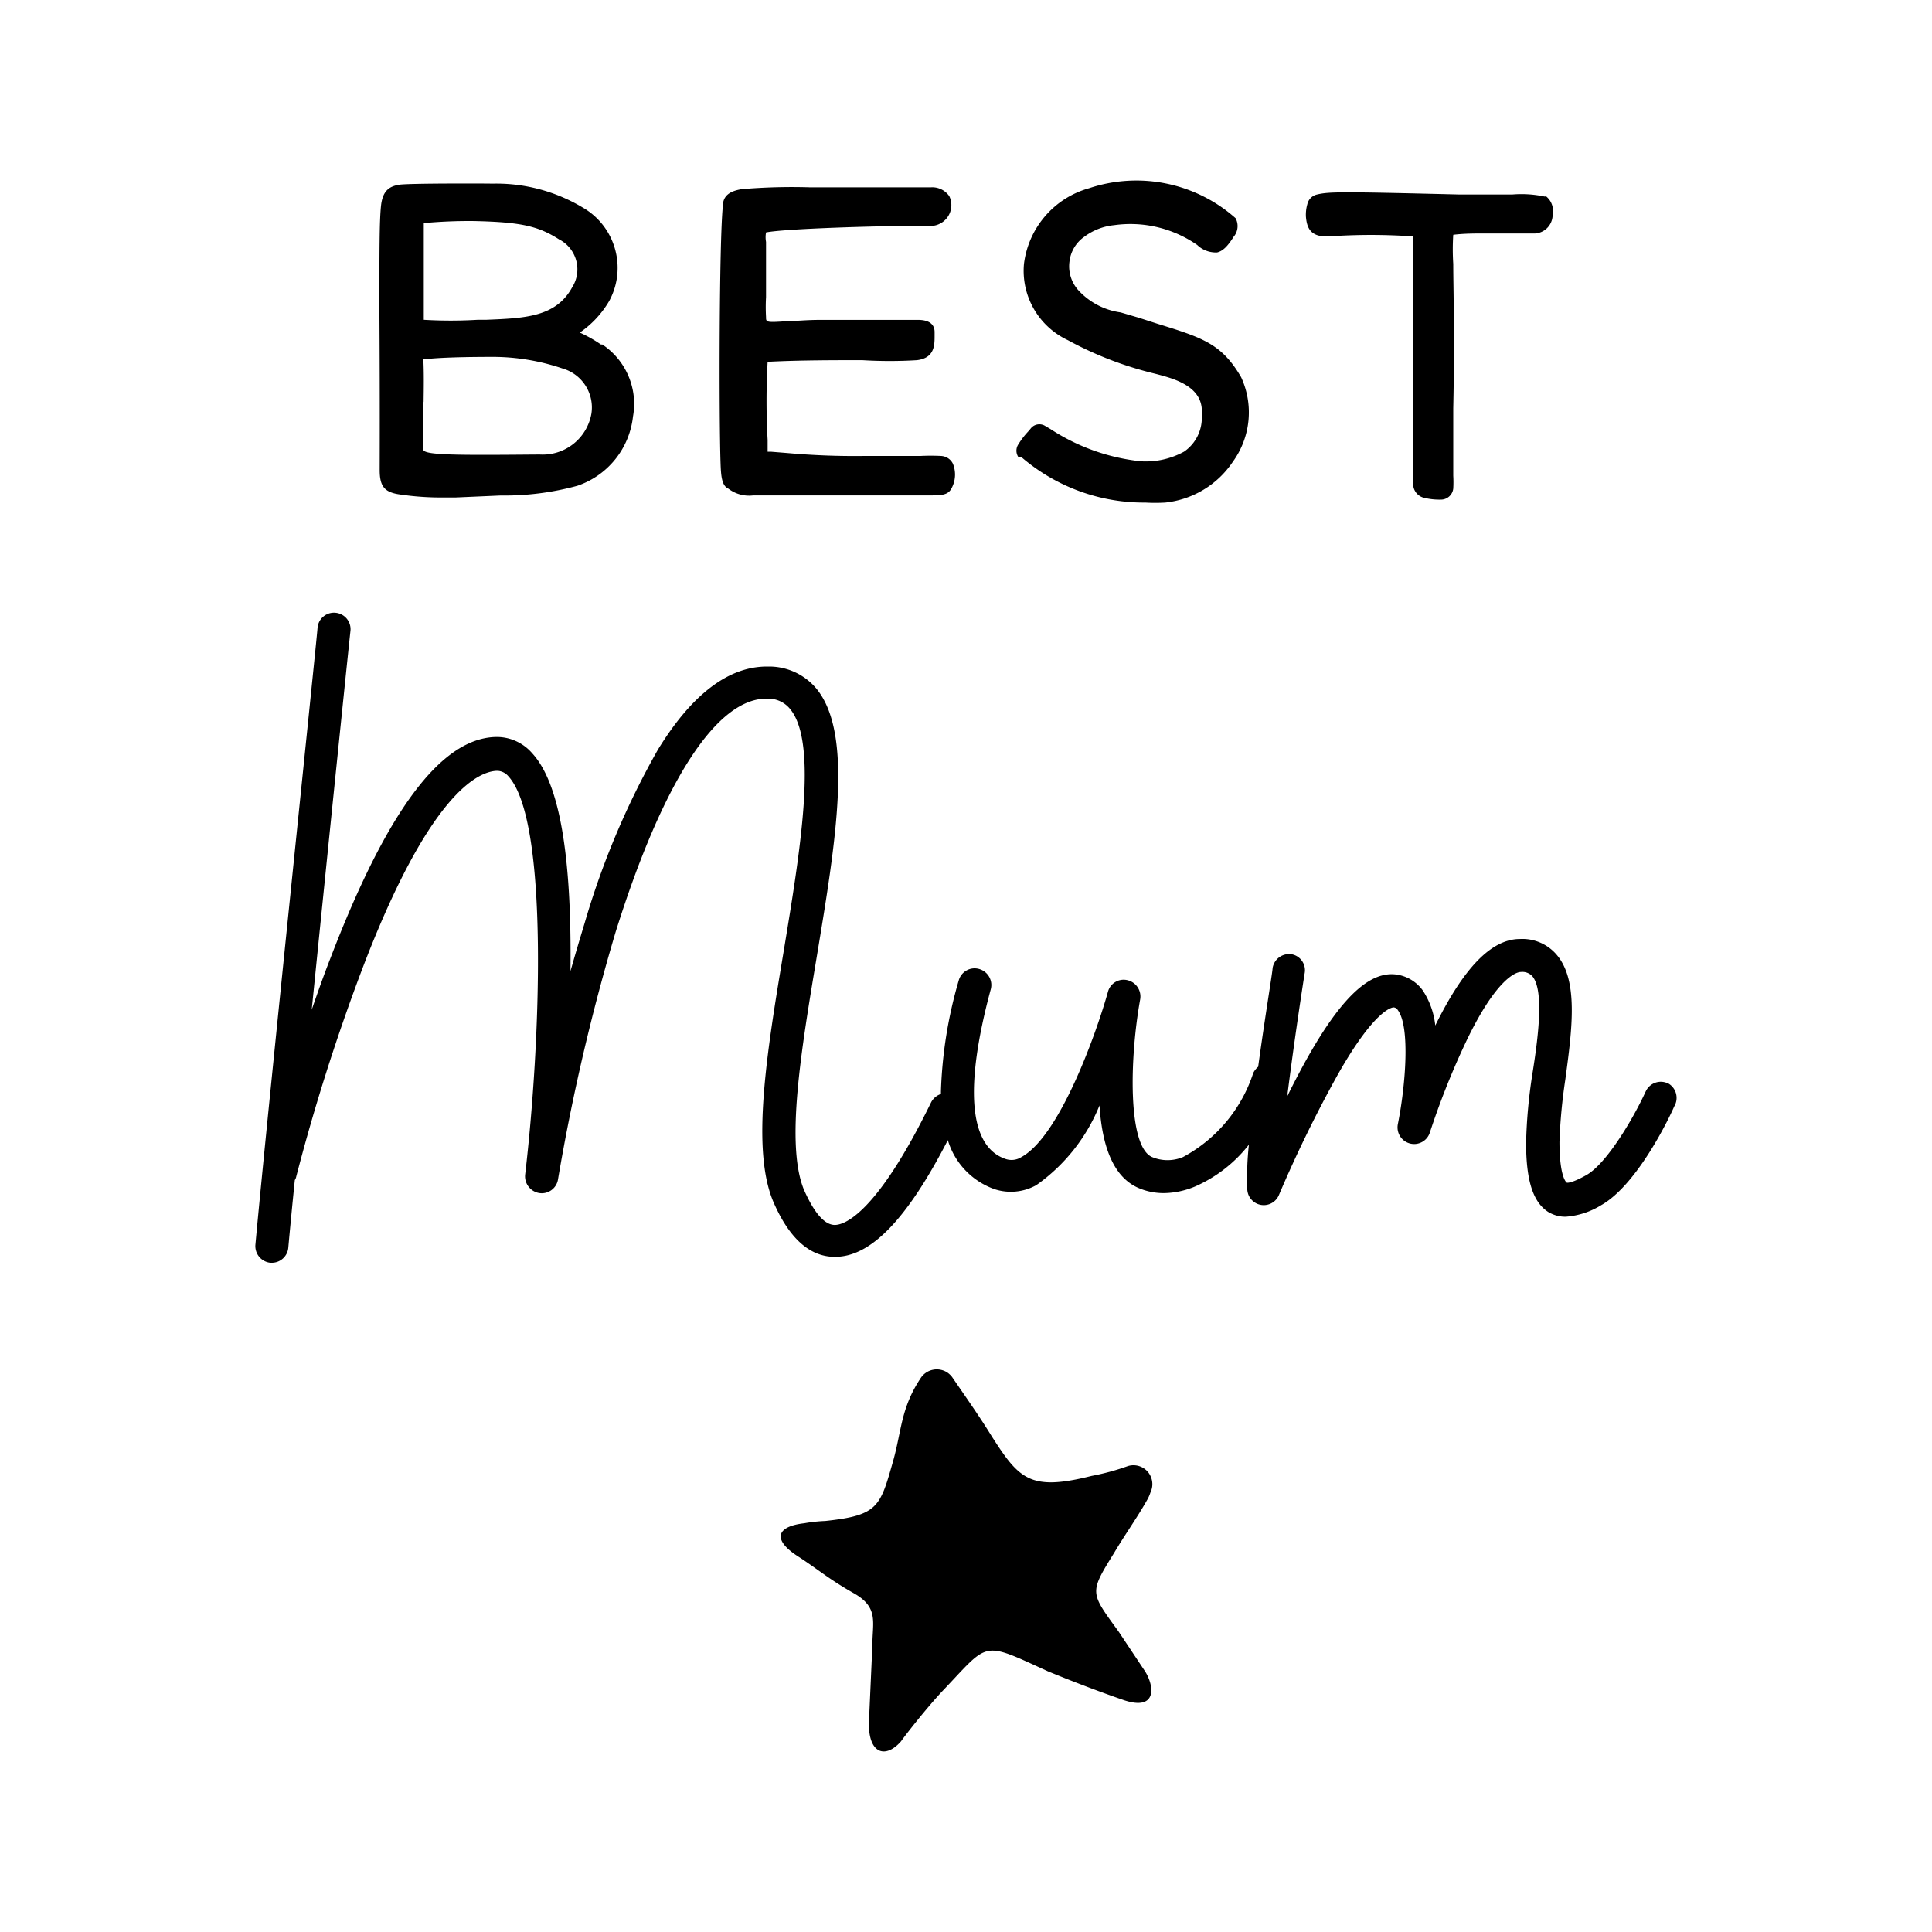<svg xmlns="http://www.w3.org/2000/svg" viewBox="0 0 400 400" style="enable-background:new 0 0 400 400" xml:space="preserve"><g id="Calque_10"><path d="M345.36 224.32a3.437 3.437 0 0 0-4.61 1.6l-.06.12c-2.47 5.41-8.02 14.87-12.27 17.26-3.18 1.78-4.01 1.59-4.06 1.54-.05-.05-1.49-1.07-1.49-8.45.15-4.31.56-8.61 1.21-12.87 1.44-10.64 2.75-20.67-1.87-25.94a9.31 9.31 0 0 0-7.51-3.17c-5.88 0-11.61 5.88-17.54 17.91-.27-2.58-1.15-5.06-2.57-7.23a8.11 8.11 0 0 0-5.78-3.36c-6.39-.6-13.34 7.09-22.3 25.24 1.16-9.33 2.75-20.01 3.59-25.38.39-1.81-.76-3.6-2.57-4-.03-.01-.06-.01-.09-.01-1.88-.31-3.65.96-3.96 2.84 0 .74-1.59 10.18-2.99 20.44-.42.36-.78.8-1.02 1.3a30.454 30.454 0 0 1-14.55 17.4c-2.05.85-4.35.85-6.39 0-5.09-2.19-4.67-20.48-2.47-32.65.31-1.81-.83-3.55-2.62-3.97-1.78-.44-3.6.64-4.06 2.43-2.24 8.02-9.84 29.76-17.91 34.19a3.8 3.8 0 0 1-3.31.38c-7.51-2.57-8.54-14.74-3.03-35.13.48-1.83-.6-3.69-2.43-4.2-1.81-.51-3.69.55-4.2 2.36v.01a91.593 91.593 0 0 0-3.69 23v.52c-.9.29-1.63.93-2.05 1.76-11.39 23.33-18.06 25.35-19.92 25.35-2.9 0-5.22-4.67-6.35-7.19-3.92-9.33-.6-29.08 2.61-48.33 3.92-23.65 7.65-45.95 0-55.43a12.76 12.76 0 0 0-9.84-4.66h-.47c-7.98 0-15.58 5.78-22.58 17.21a167.517 167.517 0 0 0-15.16 35.88c-1.02 3.36-2.01 6.67-2.94 9.98.28-24.26-2.33-39.05-7.93-45.12a9.695 9.695 0 0 0-7.7-3.36c-11.29.42-22.4 15.39-34.06 45.77-1.41 3.6-2.67 7.18-3.88 10.69 3.69-36.68 7.92-77.78 8.02-78.43a3.417 3.417 0 0 0-3.05-3.75 3.417 3.417 0 0 0-3.76 3.04c0 1.03-10.31 99.79-12.87 127.79a3.468 3.468 0 0 0 3.08 3.74h.33c1.77 0 3.25-1.36 3.4-3.13.33-3.64.79-8.5 1.35-13.99.15-.22.24-.45.29-.7 3.74-14.44 8.26-28.68 13.53-42.64 13.99-36.9 24.22-41.25 27.99-41.39.94-.01 1.83.43 2.43 1.16 8.45 9.33 6.62 55.48 3.44 82.49a3.508 3.508 0 0 0 2.94 3.77c1.85.28 3.58-.99 3.87-2.84 2.94-17.32 6.93-34.44 11.95-51.28 9.85-31.4 21.04-48.51 31.44-48.24 1.8-.05 3.54.74 4.67 2.15 5.83 7.04 2.01 29.81-1.3 49.92-3.55 21.23-6.82 41.24-2.15 52.16 3.22 7.42 7.42 11.24 12.5 11.33h.28c7.37 0 14.88-7.78 23.32-24.16 1.4 4.7 4.95 8.45 9.57 10.12 2.89.98 6.06.69 8.73-.79a37.238 37.238 0 0 0 13.1-16.51c.6 9.33 3.27 14.98 8.03 17.07 1.66.72 3.46 1.08 5.27 1.08 2.21-.03 4.39-.49 6.44-1.35 4.39-1.92 8.24-4.9 11.19-8.68-.34 3.1-.45 6.21-.33 9.33.13 1.88 1.75 3.3 3.62 3.18 1.28-.08 2.41-.87 2.92-2.07 3.57-8.4 7.57-16.6 11.99-24.58 8.12-14.47 11.76-14.28 11.76-14.28s.56 0 .88.57c2.62 3.54 1.54 15.95 0 23.6-.35 1.8.75 3.55 2.52 4.01 1.76.45 3.57-.55 4.11-2.29 1.95-5.95 4.23-11.77 6.86-17.45 6.81-14.79 11.19-15.77 11.94-15.77.88-.11 1.77.2 2.38.84 2.52 2.89 1.26 12.69 0 20.53-.72 4.63-1.15 9.31-1.26 13.99 0 7.98 1.5 12.41 4.66 14.37 1.09.63 2.34.97 3.6.93 2.58-.2 5.07-1.01 7.28-2.38 7.6-4.28 14.37-18.65 15.12-20.43.98-1.63.47-3.75-1.16-4.74-.03 0-.07-.02-.1-.03zM78.55 64.06c0-12.13 0-18.24.33-21.42.33-3.17 1.73-4.06 3.74-4.39 1.87-.32 17.91-.27 19.36-.23 6.56-.15 13.03 1.57 18.67 4.95 6.76 3.89 9.19 12.45 5.5 19.31a20.449 20.449 0 0 1-6.11 6.58c1.53.69 3 1.52 4.38 2.47h.28c4.9 3.26 7.41 9.13 6.35 14.93a17.102 17.102 0 0 1-11.53 14.32 57.352 57.352 0 0 1-15.91 2.01l-9.33.41h-2.94c-2.79 0-5.59-.2-8.34-.6-3.36-.42-4.39-1.63-4.39-5.09.04-14.36-.01-25.31-.06-33.25zm37.32-14.42c-4.39-2.84-7.98-3.64-17.5-3.87-3.54-.05-7.1.1-10.63.42V66.21c3.71.22 7.44.22 11.15 0h1.72c8.11-.33 14.51-.56 17.87-6.76 2.04-3.25 1.05-7.54-2.2-9.59-.12-.08-.24-.15-.37-.22h-.04zm-28.22 33.6v9.84c0 1.21 7.6 1.16 24.07 1.02 5.22.32 9.83-3.33 10.73-8.49a8.398 8.398 0 0 0-6.02-9.33 45.028 45.028 0 0 0-14-2.39c-2.75 0-10.59 0-14.78.52.14 2.94.09 5.93.05 8.82h-.05zM149.18 95.79c-.33-9.94-.28-45.58.47-53.04 0-2.14 1.3-3.17 3.92-3.59 4.65-.39 9.33-.52 14-.38h25.23c1.47-.08 2.89.61 3.74 1.83 1.03 2.12.14 4.7-2 5.73-.12.05-.22.11-.34.15-.58.23-1.2.32-1.82.28h-3.17c-7.37 0-26.59.56-30.61 1.35-.12.65-.12 1.32 0 1.97v11.43c-.08 1.37-.08 2.74 0 4.11 0 1.07 0 1.17 4.15.88 1.68 0 4.02-.28 7-.28h20.34c2.23 0 3.41.88 3.41 2.52v.7c0 2.05 0 4.66-3.64 5.12-3.77.23-7.56.23-11.33 0-5.88 0-13.21 0-19.6.34-.3 5.39-.3 10.8 0 16.18v2.43h.65l3.5.28c5.28.47 10.6.67 15.91.6h11.57c1.43-.07 2.86-.07 4.29 0 1.04.06 1.97.66 2.43 1.59.69 1.67.58 3.55-.29 5.14-.74 1.39-2.05 1.44-4.67 1.44h-36.39c-1.83.22-3.66-.28-5.13-1.4-1.39-.62-1.53-2.68-1.62-5.38zM210.86 94.66a2.38 2.38 0 0 1 0-2.7c.58-.94 1.26-1.82 2.01-2.62l.51-.6c.73-.96 2.08-1.18 3.08-.51l1.02.6a42.305 42.305 0 0 0 18.67 6.67c3.13.21 6.26-.49 9.01-2a8.471 8.471 0 0 0 3.64-7.6c.33-3.6-1.72-6.02-6.44-7.61-.84-.28-1.96-.6-3.26-.93a73.544 73.544 0 0 1-18.05-6.95c-6.03-2.84-9.65-9.14-9.05-15.77.93-7.47 6.24-13.65 13.48-15.67a30.95 30.95 0 0 1 30.33 6.2c.69 1.26.51 2.8-.42 3.88-1.26 2.01-2.25 2.94-3.41 3.22-1.52.06-3.01-.48-4.11-1.55a24.214 24.214 0 0 0-17.21-4.1c-2.25.22-4.4 1.06-6.2 2.42a7.293 7.293 0 0 0-3.04 5.13c-.28 2.12.37 4.24 1.77 5.84 2.3 2.55 5.42 4.2 8.82 4.67l3.78 1.11 3.78 1.22c9.33 2.9 13.34 4.1 17.4 11.1a17.4 17.4 0 0 1-1.73 17.5c-3.18 4.75-8.3 7.84-13.99 8.44-1.37.08-2.73.08-4.11 0-9.37.08-18.44-3.24-25.57-9.32l-.71-.07zM270.38 44.89c-.05-.88.05-1.77.29-2.61.22-1 1-1.78 2-2.01 2.52-.6 5.04-.6 29.58 0h10.82c2.25-.19 4.5-.05 6.71.42.12-.03.26-.03.37 0 1.08.9 1.58 2.32 1.3 3.68v.33a3.882 3.882 0 0 1-3.64 3.64h-10.49c-2.11 0-4.2 0-6.44.27-.13 2.01-.13 4.01 0 6.03 0 5.32.33 14.27 0 29.91v13.94c.05.88.05 1.77 0 2.66a2.57 2.57 0 0 1-2.61 2.29c-1.08.02-2.16-.09-3.22-.33a2.945 2.945 0 0 1-2.47-2.85V48.95c-5.81-.41-11.65-.41-17.45 0-3.86.18-4.55-1.82-4.75-4.06zM205.35 297.41c5.69 8.87 7.93 11.35 20.67 8.16a48.74 48.74 0 0 0 7.51-2.04c2.07-.63 4.26.54 4.88 2.61.29.94.21 1.96-.22 2.85-.18.55-.41 1.08-.7 1.58-2.05 3.64-4.66 7.27-6.81 10.92-5.22 8.4-4.99 8.16.93 16.33l5.46 8.21c2.01 3.17 2.48 8.39-4.66 5.87-5.23-1.81-10.45-3.82-15.45-5.87-13.99-6.39-12.03-6.16-22.02 4.28-3.17 3.42-7.27 8.63-8.4 10.22-3.4 3.87-7.27 2.52-6.57-5.46l.65-14.51c0-4.67 1.36-7.74-3.82-10.68-5.18-2.94-7.04-4.67-11.38-7.52-5.7-3.59-4.66-6.35 1.12-6.99 1.44-.26 2.89-.41 4.34-.47 10.92-1.16 11.34-2.94 13.99-12.27 1.82-6.35 1.58-11.15 5.88-17.5a3.984 3.984 0 0 1 5.55-.85c.31.24.61.53.84.85 2.99 4.36 5.69 8.18 8.21 12.28z"/></g></svg>